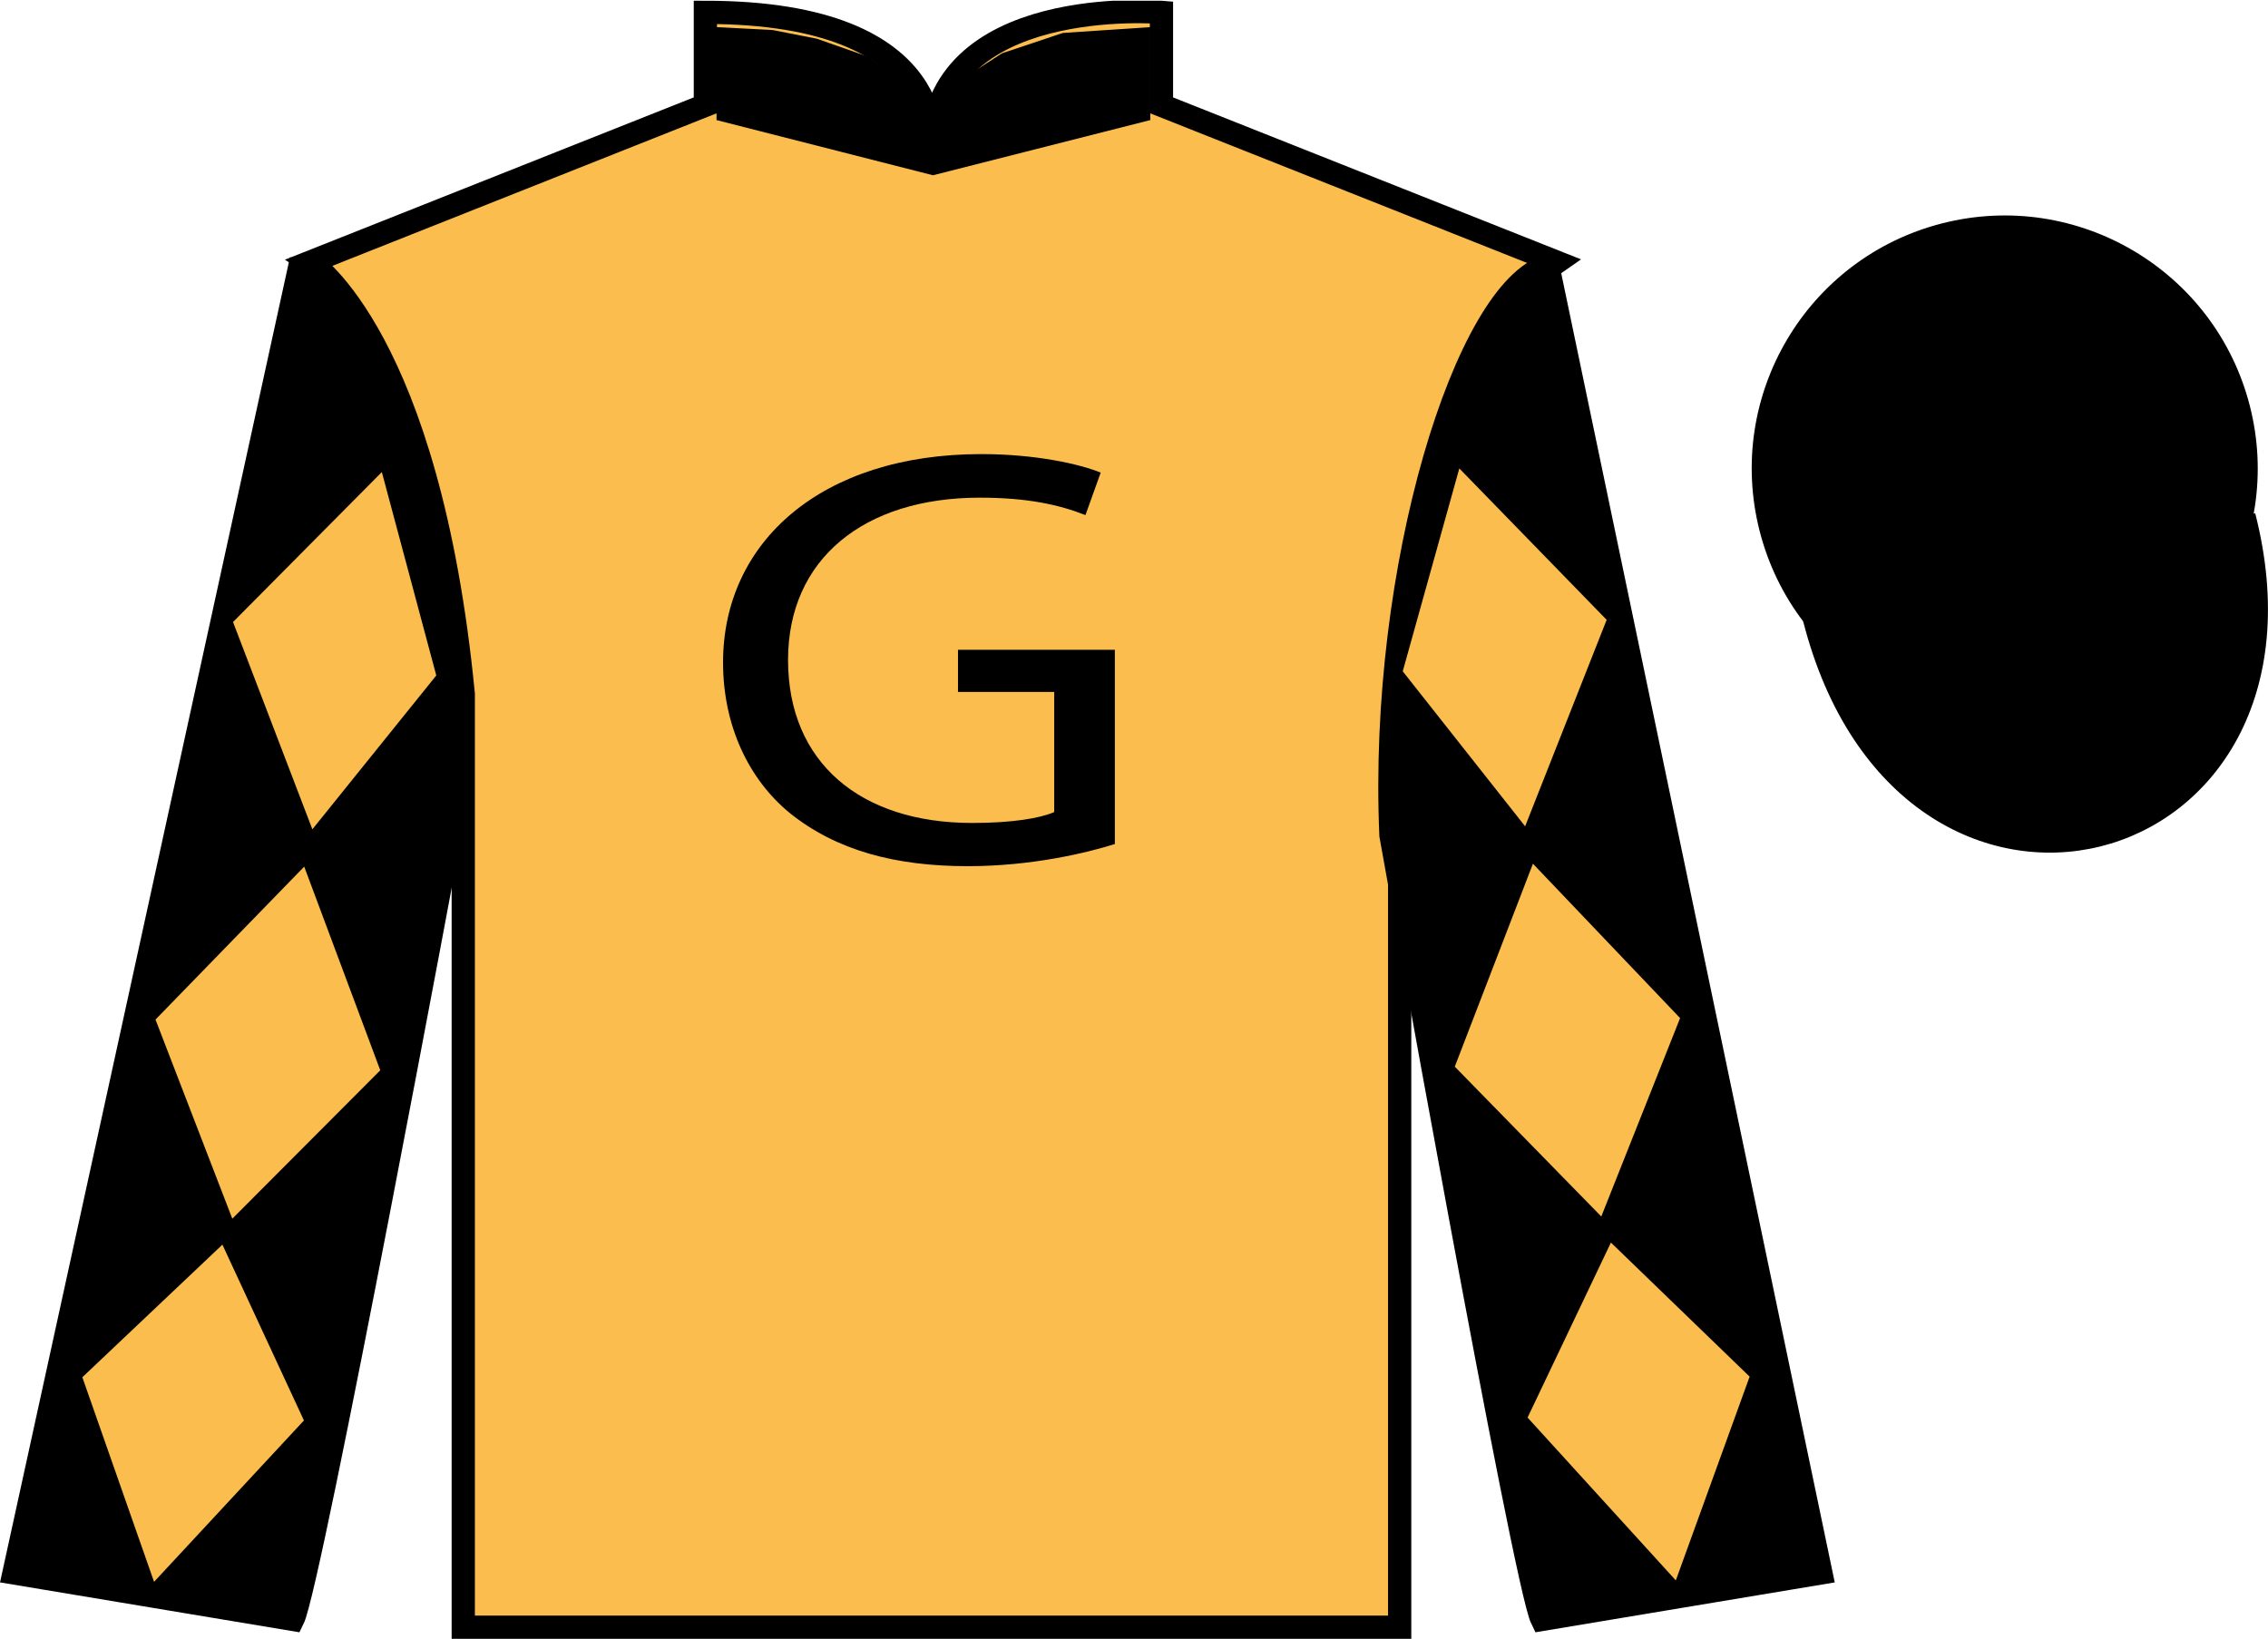 <?xml version="1.0" encoding="UTF-8"?>
<svg xmlns="http://www.w3.org/2000/svg" xmlns:xlink="http://www.w3.org/1999/xlink" width="97.59pt" height="70.53pt" viewBox="0 0 97.59 70.53" version="1.1">
<defs>
<g>
<symbol overflow="visible" id="glyph0-0">
<path style="stroke:none;" d="M 0 0 L 15.219 0 L 15.219 -18.031 L 0 -18.031 L 0 0 Z M 7.609 -10.172 L 2.438 -16.75 L 12.781 -16.75 L 7.609 -10.172 Z M 8.516 -9.016 L 13.703 -15.594 L 13.703 -2.453 L 8.516 -9.016 Z M 2.438 -1.281 L 7.609 -7.859 L 12.781 -1.281 L 2.438 -1.281 Z M 1.516 -15.594 L 6.703 -9.016 L 1.516 -2.453 L 1.516 -15.594 Z M 1.516 -15.594 "/>
</symbol>
<symbol overflow="visible" id="glyph0-1">
<path style="stroke:none;" d="M 17.953 -9.125 L 11.203 -9.125 L 11.203 -7.312 L 15.344 -7.312 L 15.344 -2.141 C 14.734 -1.875 13.547 -1.672 11.812 -1.672 C 7 -1.672 3.891 -4.281 3.891 -8.688 C 3.891 -13.031 7.156 -15.672 12.141 -15.672 C 14.219 -15.672 15.578 -15.359 16.688 -14.922 L 17.344 -16.75 C 16.469 -17.109 14.578 -17.547 12.203 -17.547 C 5.328 -17.547 1.094 -13.766 1.094 -8.578 C 1.094 -5.875 2.188 -3.562 3.953 -2.109 C 5.969 -0.484 8.516 0.188 11.625 0.188 C 14.391 0.188 16.766 -0.391 17.953 -0.766 L 17.953 -9.125 Z M 17.953 -9.125 "/>
</symbol>
</g>
<clipPath id="clip1">
  <path d="M 0 70.531 L 97.59 70.531 L 97.59 0.031 L 0 0.031 L 0 70.531 Z M 0 70.531 "/>
</clipPath>
</defs>
<g id="surface0">
<g clip-path="url(#clip1)" clip-rule="nonzero">
<path style=" stroke:none;fill-rule:nonzero;fill:rgb(98.431%,74.096%,30.607%);fill-opacity:1;" d="M 13.352 11.281 C 13.352 11.281 18.434 14.531 19.934 29.863 C 19.934 29.863 19.934 44.863 19.934 70.031 L 60.227 70.031 L 60.227 29.695 C 60.227 29.695 62.02 14.695 66.977 11.281 L 49.977 4.531 L 49.977 0.531 C 49.977 0.531 40.086 -0.305 40.086 6.531 C 40.086 6.531 41.102 0.531 30.352 0.531 L 30.352 4.531 L 13.352 11.281 "/>
<path style="fill:none;stroke-width:10;stroke-linecap:butt;stroke-linejoin:miter;stroke:rgb(0%,0%,0%);stroke-opacity:1;stroke-miterlimit:4;" d="M 133.516 592.487 C 133.516 592.487 184.336 559.987 199.336 406.667 C 199.336 406.667 199.336 256.667 199.336 4.987 L 602.266 4.987 L 602.266 408.347 C 602.266 408.347 620.195 558.347 669.766 592.487 L 499.766 659.987 L 499.766 699.987 C 499.766 699.987 400.859 708.347 400.859 639.987 C 400.859 639.987 411.016 699.987 303.516 699.987 L 303.516 659.987 L 133.516 592.487 Z M 133.516 592.487 " transform="matrix(0.1,0,0,-0.1,0,70.53)"/>
<path style=" stroke:none;fill-rule:nonzero;fill:rgb(0%,0%,0%);fill-opacity:1;" d="M 12.602 69.695 C 13.352 68.195 19.352 35.945 19.352 35.945 C 19.852 24.445 16.352 12.695 12.852 11.695 L 0.602 67.695 L 12.602 69.695 "/>
<path style="fill:none;stroke-width:10;stroke-linecap:butt;stroke-linejoin:miter;stroke:rgb(0%,0%,0%);stroke-opacity:1;stroke-miterlimit:4;" d="M 126.016 8.347 C 133.516 23.347 193.516 345.847 193.516 345.847 C 198.516 460.847 163.516 578.347 128.516 588.347 L 6.016 28.347 L 126.016 8.347 Z M 126.016 8.347 " transform="matrix(0.1,0,0,-0.1,0,70.53)"/>
<path style=" stroke:none;fill-rule:nonzero;fill:rgb(0%,0%,0%);fill-opacity:1;" d="M 78.352 67.695 L 66.602 11.445 C 63.102 12.445 59.352 24.445 59.852 35.945 C 59.852 35.945 65.602 68.195 66.352 69.695 L 78.352 67.695 "/>
<path style="fill:none;stroke-width:10;stroke-linecap:butt;stroke-linejoin:miter;stroke:rgb(0%,0%,0%);stroke-opacity:1;stroke-miterlimit:4;" d="M 783.516 28.347 L 666.016 590.847 C 631.016 580.847 593.516 460.847 598.516 345.847 C 598.516 345.847 656.016 23.347 663.516 8.347 L 783.516 28.347 Z M 783.516 28.347 " transform="matrix(0.1,0,0,-0.1,0,70.53)"/>
<path style=" stroke:none;fill-rule:nonzero;fill:rgb(0%,0%,0%);fill-opacity:1;" d="M 88.828 30.223 C 94.387 28.805 97.742 23.148 96.324 17.594 C 94.906 12.035 89.25 8.68 83.691 10.098 C 78.137 11.516 74.781 17.172 76.199 22.727 C 77.617 28.285 83.27 31.641 88.828 30.223 "/>
<path style="fill:none;stroke-width:10;stroke-linecap:butt;stroke-linejoin:miter;stroke:rgb(0%,0%,0%);stroke-opacity:1;stroke-miterlimit:4;" d="M 888.281 403.073 C 943.867 417.253 977.422 473.816 963.242 529.362 C 949.062 584.948 892.5 618.503 836.914 604.323 C 781.367 590.144 747.812 533.581 761.992 478.034 C 776.172 422.448 832.695 388.894 888.281 403.073 Z M 888.281 403.073 " transform="matrix(0.1,0,0,-0.1,0,70.53)"/>
<path style=" stroke:none;fill-rule:nonzero;fill:rgb(0%,0%,0%);fill-opacity:1;" d="M 86.672 21.84 C 87.605 21.602 88.172 20.652 87.934 19.719 C 87.695 18.785 86.746 18.219 85.809 18.457 C 84.875 18.695 84.312 19.648 84.551 20.582 C 84.789 21.516 85.738 22.078 86.672 21.84 "/>
<path style="fill:none;stroke-width:10;stroke-linecap:butt;stroke-linejoin:miter;stroke:rgb(0%,0%,0%);stroke-opacity:1;stroke-miterlimit:4;" d="M 866.719 486.902 C 876.055 489.284 881.719 498.777 879.336 508.113 C 876.953 517.448 867.461 523.112 858.086 520.73 C 848.75 518.347 843.125 508.816 845.508 499.48 C 847.891 490.144 857.383 484.519 866.719 486.902 Z M 866.719 486.902 " transform="matrix(0.1,0,0,-0.1,0,70.53)"/>
<path style="fill-rule:nonzero;fill:rgb(0%,0%,0%);fill-opacity:1;stroke-width:10;stroke-linecap:butt;stroke-linejoin:miter;stroke:rgb(0%,0%,0%);stroke-opacity:1;stroke-miterlimit:4;" d="M 780.703 439.245 C 820.391 283.62 1004.336 331.198 965.547 483.191 " transform="matrix(0.1,0,0,-0.1,0,70.53)"/>
<path style=" stroke:none;fill-rule:nonzero;fill:rgb(98.431%,74.096%,30.607%);fill-opacity:1;" d="M 10.027 26.77 L 16.43 20.316 L 18.773 29.07 L 13.441 35.691 L 10.027 26.77 "/>
<path style=" stroke:none;fill-rule:nonzero;fill:rgb(98.431%,74.096%,30.607%);fill-opacity:1;" d="M 13.09 37.297 L 6.691 43.879 L 9.996 52.449 L 16.363 46.062 L 13.09 37.297 "/>
<path style=" stroke:none;fill-rule:nonzero;fill:rgb(98.431%,74.096%,30.607%);fill-opacity:1;" d="M 9.57 53.566 L 3.543 59.273 L 6.629 68.078 L 13.078 61.133 L 9.57 53.566 "/>
<path style=" stroke:none;fill-rule:nonzero;fill:rgb(98.431%,74.096%,30.607%);fill-opacity:1;" d="M 69.133 26.676 L 62.793 20.16 L 60.359 28.891 L 65.625 35.562 L 69.133 26.676 "/>
<path style=" stroke:none;fill-rule:nonzero;fill:rgb(98.431%,74.096%,30.607%);fill-opacity:1;" d="M 65.961 37.172 L 72.293 43.816 L 68.902 52.355 L 62.598 45.906 L 65.961 37.172 "/>
<path style=" stroke:none;fill-rule:nonzero;fill:rgb(98.431%,74.096%,30.607%);fill-opacity:1;" d="M 69.316 53.477 L 75.285 59.246 L 72.109 68.016 L 65.73 61.008 L 69.316 53.477 "/>
<g style="fill:rgb(0%,0%,0%);fill-opacity:1;">
  <use xlink:href="#glyph0-1" x="30.018" y="37.09"/>
</g>
<path style=" stroke:none;fill-rule:nonzero;fill:rgb(0%,0%,0%);fill-opacity:1;" d="M 30.832 1.168 L 33.25 1.293 L 35.152 1.668 L 37.289 2.418 L 38.598 3.293 L 39.668 4.918 L 40.145 6.543 L 40.621 4.918 L 41.57 3.293 L 43.117 2.293 L 45.734 1.418 L 49.496 1.168 L 49.496 5.168 L 40.145 7.543 L 30.832 5.168 L 30.832 1.168 "/>
</g>
</g>
</svg>
